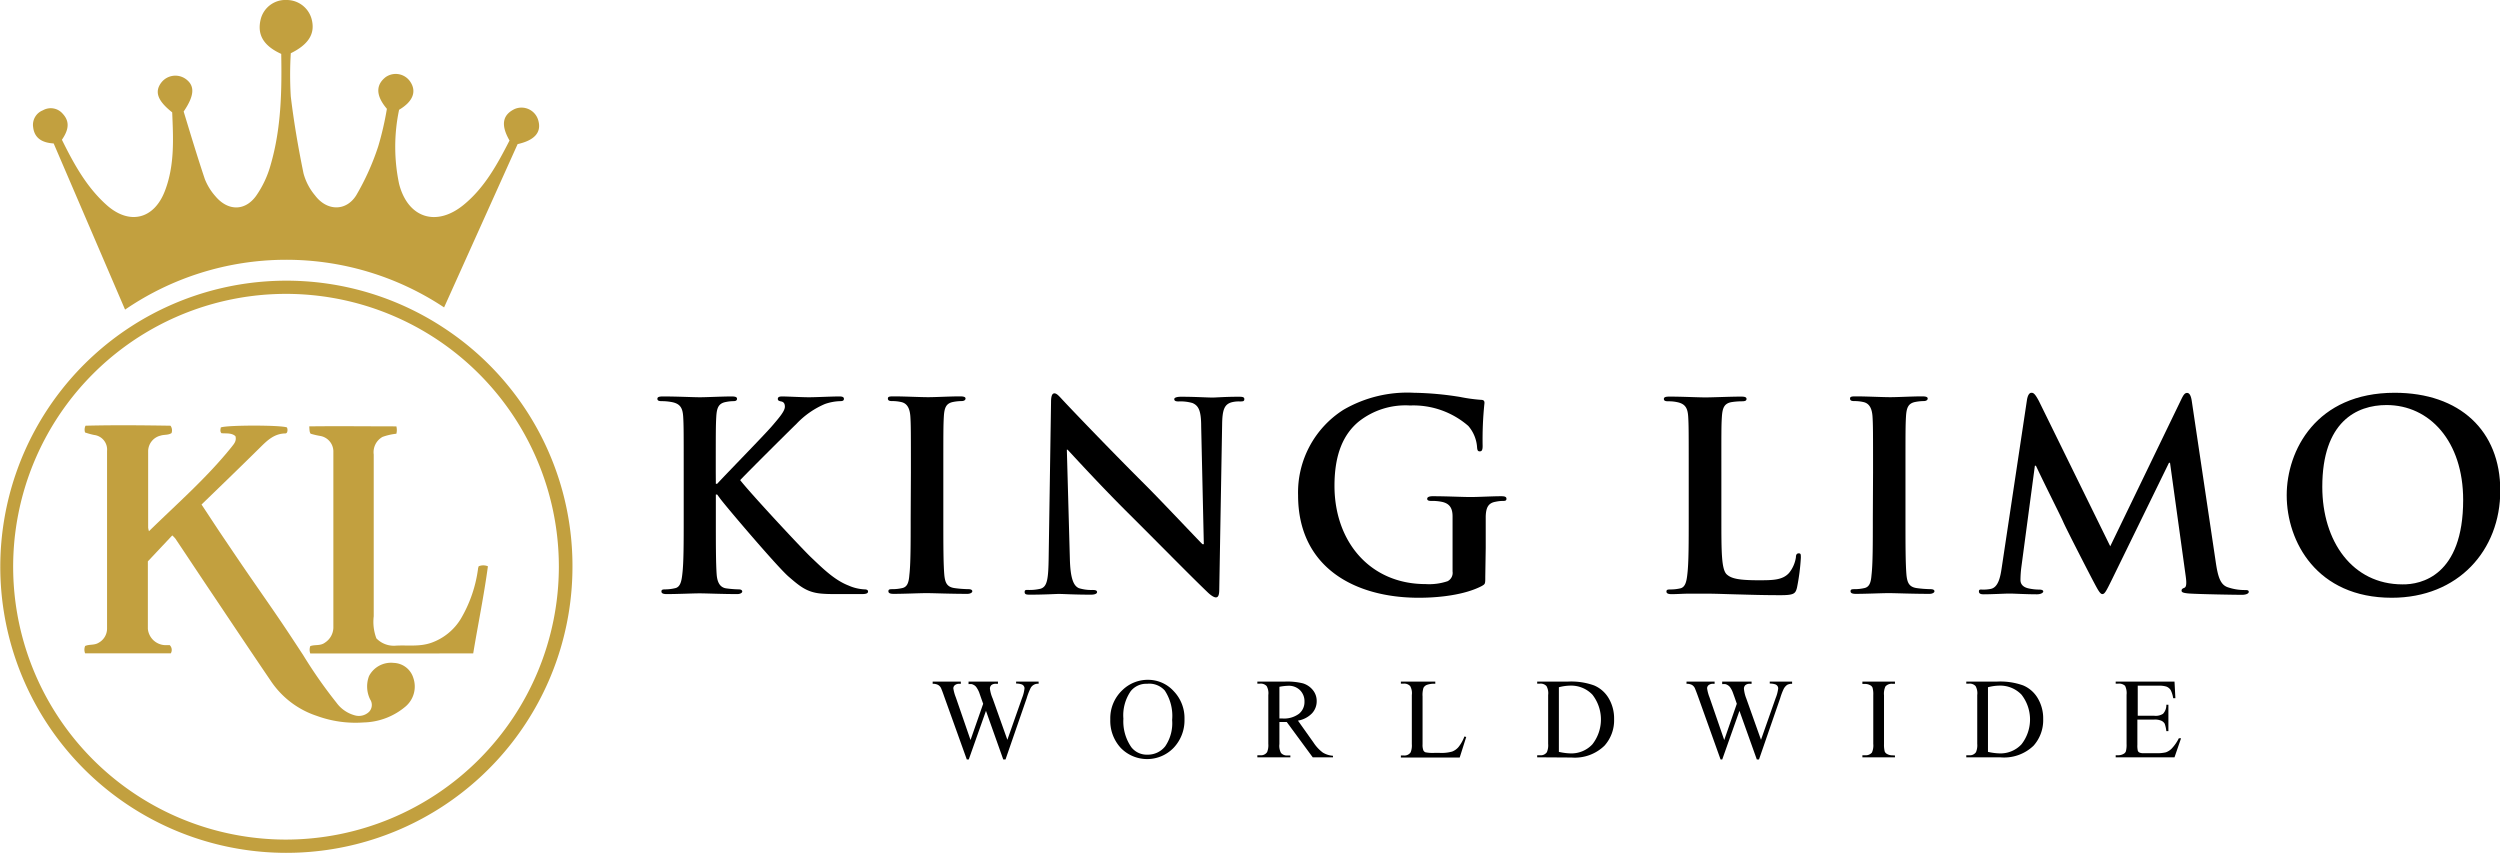 <svg id="Layer_1" data-name="Layer 1" xmlns="http://www.w3.org/2000/svg" viewBox="0 0 340.02 116"><defs><style>.cls-1{fill:#c2a03f;}</style></defs><title>logo-gold</title><path d="M103.35,65.8h.18c1.21-1.32,6.4-6.62,7.43-7.82s1.78-2.07,1.78-2.67c0-.39-.14-.64-.5-.71s-.46-.15-.46-.36.18-.32.57-.32c.74,0,2.7.11,3.66.11s3.06-.11,4.16-.11c.35,0,.6.07.6.32s-.17.32-.53.32a6.85,6.85,0,0,0-2.06.39,11.52,11.52,0,0,0-3.84,2.67c-1.1,1.07-6.47,6.4-7.68,7.68,1.28,1.67,8.25,9.17,9.63,10.49,1.57,1.49,3.17,3.09,5.09,3.84a6.1,6.1,0,0,0,2.2.53c.25,0,.47.07.47.29s-.18.35-.86.35H120.1c-1.07,0-1.71,0-2.46-.07-1.92-.18-2.88-1-4.4-2.31s-8.57-9.6-9.32-10.63l-.39-.53h-.18v3.23c0,3.27,0,6.08.11,7.61.07,1,.39,1.78,1.28,1.92a15.09,15.09,0,0,0,1.74.14c.28,0,.46.11.46.29s-.28.35-.67.35c-2,0-4.24-.1-5.13-.1s-3,.1-4.48.1c-.46,0-.71-.1-.71-.35s.15-.29.57-.29A5.84,5.84,0,0,0,97.8,80c.71-.14.89-.92,1-2,.18-1.5.18-4.31.18-7.58V64.23c0-5.4,0-6.4-.07-7.54s-.36-1.77-1.53-2A7.36,7.36,0,0,0,96,54.56c-.39,0-.6-.07-.6-.32s.25-.32.78-.32c1.89,0,4.13.11,5,.11s3.09-.11,4.3-.11c.5,0,.75.07.75.32s-.21.32-.5.32a5.34,5.34,0,0,0-1,.11c-1,.18-1.25.78-1.32,2s-.07,2.14-.07,7.54Z" transform="translate(-5.99 0)"/><path d="M129.88,64.23c0-5.4,0-6.4-.07-7.54s-.43-1.81-1.21-2a5.4,5.4,0,0,0-1.28-.14c-.36,0-.57-.07-.57-.35s.28-.29.85-.29c1.35,0,3.59.11,4.62.11s3-.11,4.34-.11c.46,0,.75.07.75.29s-.21.35-.57.35a6.17,6.17,0,0,0-1.07.11c-1,.18-1.24.78-1.31,2s-.07,2.14-.07,7.54v6.26c0,3.45,0,6.26.14,7.79.11,1,.35,1.6,1.42,1.74a15.25,15.25,0,0,0,1.82.14c.39,0,.56.11.56.29s-.28.35-.67.35c-2.35,0-4.59-.1-5.55-.1s-3.06.1-4.48.1c-.46,0-.71-.1-.71-.35s.14-.29.57-.29a5.92,5.92,0,0,0,1.28-.14c.71-.14.92-.74,1-1.78.18-1.49.18-4.3.18-7.75Z" transform="translate(-5.99 0)"/><path d="M151.5,76c.07,2.77.53,3.7,1.24,4a5.75,5.75,0,0,0,1.85.24c.39,0,.61.07.61.29s-.32.35-.82.35c-2.31,0-3.74-.1-4.41-.1-.32,0-2,.1-3.84.1-.46,0-.78,0-.78-.35s.21-.29.57-.29a6.41,6.41,0,0,0,1.6-.17c.92-.29,1.06-1.32,1.1-4.41l.32-20.95c0-.71.1-1.21.46-1.21s.71.47,1.32,1.11c.42.46,5.83,6.15,11,11.3,2.42,2.42,7.22,7.54,7.82,8.11h.18l-.36-16c0-2.17-.35-2.85-1.2-3.21a5.93,5.93,0,0,0-1.89-.21c-.43,0-.57-.11-.57-.32s.39-.32.93-.32c1.85,0,3.55.11,4.3.11.39,0,1.74-.11,3.48-.11.47,0,.82,0,.82.32s-.21.32-.64.32a3.81,3.81,0,0,0-1.07.11c-1,.28-1.28,1-1.31,3l-.39,22.44c0,.78-.14,1.1-.46,1.1s-.82-.39-1.21-.78c-2.24-2.14-6.8-6.79-10.49-10.46-3.88-3.84-7.83-8.17-8.47-8.85h-.1Z" transform="translate(-5.99 0)"/><path d="M208,78.42c0,1,0,1-.47,1.28-2.31,1.21-5.79,1.6-8.57,1.6-8.71,0-16.42-4.12-16.42-13.94a13.31,13.31,0,0,1,6.18-11.63,17.27,17.27,0,0,1,9.57-2.31,43,43,0,0,1,6.29.57,22.64,22.64,0,0,0,2.81.39c.43,0,.5.18.5.43a47.78,47.78,0,0,0-.25,5.83c0,.57-.11.75-.39.75s-.32-.18-.36-.46a4.94,4.94,0,0,0-1.2-3,11.38,11.38,0,0,0-7.93-2.78,10.23,10.23,0,0,0-7,2.21c-2,1.67-3.27,4.33-3.27,8.71,0,7.64,4.87,13.37,12.38,13.37a7.88,7.88,0,0,0,3-.39,1.27,1.27,0,0,0,.68-1.32V74.44c0-1.78,0-3.13,0-4.2s-.35-1.78-1.53-2a6.6,6.6,0,0,0-1.39-.11c-.32,0-.53-.07-.53-.29s.25-.35.75-.35c1.85,0,4.09.11,5.15.11s3-.11,4.16-.11c.47,0,.72.07.72.35s-.22.29-.47.29a4.92,4.92,0,0,0-1,.11c-1,.17-1.31.78-1.35,2,0,1.07,0,2.49,0,4.27Z" transform="translate(-5.99 0)"/><path d="M240.11,70.49c0,4.55,0,7,.75,7.65.6.53,1.53.78,4.3.78,1.89,0,3.27,0,4.16-1a4.39,4.39,0,0,0,.93-2.13c0-.32.1-.53.39-.53s.28.17.28.6a28.62,28.62,0,0,1-.53,4.09c-.21.78-.39,1-2.24,1-2.56,0-4.41-.07-6-.11s-2.88-.1-4.34-.1c-.39,0-1.17,0-2,0s-1.75.07-2.46.07c-.46,0-.71-.1-.71-.35s.14-.29.57-.29a5.92,5.92,0,0,0,1.28-.14c.71-.14.89-.92,1-2,.18-1.5.18-4.31.18-7.58V64.23c0-5.4,0-6.4-.07-7.54s-.36-1.77-1.53-2a5.37,5.37,0,0,0-1.18-.11c-.39,0-.6-.07-.6-.32s.25-.32.78-.32c1.67,0,3.91.11,4.87.11s3.45-.11,4.84-.11c.5,0,.75.07.75.32s-.22.32-.64.32a9.73,9.73,0,0,0-1.39.11c-1,.18-1.24.78-1.32,2s-.07,2.14-.07,7.54Z" transform="translate(-5.99 0)"/><path d="M260.74,64.23c0-5.4,0-6.4-.07-7.54s-.43-1.81-1.21-2a5.4,5.4,0,0,0-1.28-.14c-.36,0-.57-.07-.57-.35s.28-.29.85-.29c1.35,0,3.59.11,4.62.11s3-.11,4.34-.11c.47,0,.75.07.75.29s-.21.35-.57.35a6.26,6.26,0,0,0-1.07.11c-1,.18-1.24.78-1.31,2s-.07,2.14-.07,7.54v6.26c0,3.45,0,6.26.14,7.79.11,1,.36,1.6,1.42,1.74a15.25,15.25,0,0,0,1.82.14c.39,0,.56.11.56.29s-.28.35-.67.35c-2.35,0-4.59-.1-5.55-.1s-3.06.1-4.48.1c-.46,0-.71-.1-.71-.35s.14-.29.57-.29a5.92,5.92,0,0,0,1.28-.14c.71-.14.92-.74,1-1.78.18-1.49.18-4.3.18-7.75Z" transform="translate(-5.99 0)"/><path d="M281.68,54.35c.11-.61.32-.93.61-.93s.5.18,1,1.11L293,74.3l9.67-20c.28-.57.46-.86.78-.86s.53.36.64,1.11l3.24,21.76c.32,2.24.67,3.27,1.74,3.59a7,7,0,0,0,2.2.35c.32,0,.57,0,.57.25s-.42.4-.92.4c-.89,0-5.8-.08-7.22-.18-.82-.07-1-.18-1-.39s.14-.29.39-.39.32-.54.18-1.53l-2.14-15.47h-.14l-7.75,15.86c-.82,1.67-1,2-1.32,2s-.67-.71-1.24-1.78c-.86-1.64-3.66-7.08-4.09-8.07-.32-.75-2.45-4.94-3.7-7.61h-.14l-1.85,13.87a14.31,14.31,0,0,0-.11,1.67c0,.67.47,1,1.07,1.14a6.92,6.92,0,0,0,1.49.17c.29,0,.54.07.54.25s-.32.39-.86.39c-1.49,0-3.09-.1-3.73-.1s-2.38.1-3.52.1c-.36,0-.64-.07-.64-.39s.21-.25.57-.25a4.82,4.82,0,0,0,1.06-.1c1-.22,1.28-1.6,1.46-2.81Z" transform="translate(-5.99 0)"/><path d="M317,67.36c0-6.08,4-13.94,14.68-13.94,8.86,0,14.37,5.16,14.37,13.3S340.32,81.3,331.29,81.3C321.08,81.3,317,73.66,317,67.36ZM341,68c0-8-4.58-12.91-10.42-12.91-4.09,0-8.74,2.28-8.74,11.13,0,7.4,4.09,13.26,10.91,13.26C335.27,79.52,341,78.31,341,68Z" transform="translate(-5.99 0)"/><path d="M147.25,92.7V93a1.11,1.11,0,0,0-1.14.69,8.78,8.78,0,0,0-.48,1.27l-2.88,8.33h-.31l-2.35-6.61-2.34,6.61h-.27l-3.08-8.58c-.22-.64-.37-1-.43-1.14a1,1,0,0,0-.42-.43,1.54,1.54,0,0,0-.71-.14V92.7h3.83V93h-.19a.92.92,0,0,0-.61.18.57.57,0,0,0-.22.44,5.56,5.56,0,0,0,.34,1.23l2,5.8,1.72-4.93-.31-.87-.24-.69a3.8,3.8,0,0,0-.36-.67,1,1,0,0,0-.24-.25,1.5,1.5,0,0,0-.38-.19,1.67,1.67,0,0,0-.46,0V92.7h4V93h-.27a.93.93,0,0,0-.63.18.65.65,0,0,0-.19.5A4.73,4.73,0,0,0,141,95l2,5.62,2-5.69a4.88,4.88,0,0,0,.33-1.31.51.51,0,0,0-.11-.33.54.54,0,0,0-.28-.21,2.2,2.2,0,0,0-.75-.11V92.7Z" transform="translate(-5.99 0)"/><path d="M162.13,92.46A4.7,4.7,0,0,1,165.62,94a5.28,5.28,0,0,1,1.47,3.81,5.43,5.43,0,0,1-1.49,3.91,5,5,0,0,1-7.18,0A5.43,5.43,0,0,1,157,97.83a5.24,5.24,0,0,1,1.68-4A4.94,4.94,0,0,1,162.13,92.46ZM162,93a2.71,2.71,0,0,0-2.22,1,5.78,5.78,0,0,0-1,3.75,6.15,6.15,0,0,0,1.09,3.89,2.66,2.66,0,0,0,2.19,1,3,3,0,0,0,2.41-1.14,5.56,5.56,0,0,0,.94-3.58,6.25,6.25,0,0,0-1-4A2.82,2.82,0,0,0,162,93Z" transform="translate(-5.99 0)"/><path d="M187.29,103h-2.76L181,98.2l-.64,0H180v3a2,2,0,0,0,.22,1.21,1.06,1.06,0,0,0,.87.34h.4V103H177v-.28h.39a1,1,0,0,0,.94-.43,2.48,2.48,0,0,0,.16-1.12V94.53a2,2,0,0,0-.22-1.21,1.08,1.08,0,0,0-.88-.34H177V92.7h3.77a8.93,8.93,0,0,1,2.42.24,2.76,2.76,0,0,1,1.33.88,2.32,2.32,0,0,1,.55,1.54,2.4,2.4,0,0,1-.63,1.65,3.44,3.44,0,0,1-1.92,1l2.13,3a5.25,5.25,0,0,0,1.26,1.35,3.08,3.08,0,0,0,1.37.43ZM180,97.72h.43a3.39,3.39,0,0,0,2.23-.64,2.05,2.05,0,0,0,.75-1.63,2.12,2.12,0,0,0-.61-1.58,2.16,2.16,0,0,0-1.6-.6,7.47,7.47,0,0,0-1.2.14Z" transform="translate(-5.99 0)"/><path d="M205.16,100.17l.25.06-.89,2.8h-8v-.28h.39a1,1,0,0,0,.94-.43,2.54,2.54,0,0,0,.16-1.12V94.53a2,2,0,0,0-.22-1.21,1.08,1.08,0,0,0-.88-.34h-.39V92.7h4.68V93a2.86,2.86,0,0,0-1.15.15.9.9,0,0,0-.46.41,3.34,3.34,0,0,0-.12,1.16v6.5a2.07,2.07,0,0,0,.12.86.55.55,0,0,0,.28.24,5,5,0,0,0,1.19.08h.76a5.35,5.35,0,0,0,1.67-.18,2.13,2.13,0,0,0,.87-.62A5.16,5.16,0,0,0,205.16,100.17Z" transform="translate(-5.99 0)"/><path d="M215.06,103v-.28h.39a1,1,0,0,0,.93-.42,2.4,2.4,0,0,0,.17-1.13V94.53a2,2,0,0,0-.22-1.21,1.08,1.08,0,0,0-.88-.34h-.39V92.7h4.21a9.19,9.19,0,0,1,3.52.52,4.19,4.19,0,0,1,2,1.76,5.37,5.37,0,0,1,.73,2.83,5.16,5.16,0,0,1-1.31,3.61,5.78,5.78,0,0,1-4.48,1.61Zm2.95-.74a8,8,0,0,0,1.62.21,3.9,3.9,0,0,0,2.94-1.24,5.49,5.49,0,0,0,0-6.75,4,4,0,0,0-3-1.23,6.4,6.4,0,0,0-1.56.22Z" transform="translate(-5.99 0)"/><path d="M249.73,92.7V93a1.4,1.4,0,0,0-.66.14,1.58,1.58,0,0,0-.48.55,8.78,8.78,0,0,0-.48,1.27l-2.88,8.33h-.3l-2.36-6.61-2.34,6.61H240l-3.07-8.58c-.23-.64-.38-1-.44-1.14a1,1,0,0,0-.41-.43,1.57,1.57,0,0,0-.71-.14V92.7h3.82V93H239a.94.94,0,0,0-.62.18.56.56,0,0,0-.21.44,5.31,5.31,0,0,0,.33,1.23l2,5.8,1.71-4.93-.3-.87-.25-.69a3.23,3.23,0,0,0-.35-.67,1,1,0,0,0-.25-.25,1.35,1.35,0,0,0-.38-.19,1.67,1.67,0,0,0-.46,0V92.7h4V93H244a.9.9,0,0,0-.62.18.65.65,0,0,0-.2.5A4.73,4.73,0,0,0,243.5,95l2,5.62,2-5.69a5,5,0,0,0,.34-1.31.57.57,0,0,0-.11-.33.63.63,0,0,0-.28-.21,2.31,2.31,0,0,0-.76-.11V92.7Z" transform="translate(-5.99 0)"/><path d="M263.72,102.75V103h-4.43v-.28h.37a1.09,1.09,0,0,0,.93-.37,2.4,2.4,0,0,0,.18-1.18V94.53a3.29,3.29,0,0,0-.1-1,.65.65,0,0,0-.31-.33,1.46,1.46,0,0,0-.7-.18h-.37V92.7h4.43V93h-.37a1.12,1.12,0,0,0-.93.37,2.37,2.37,0,0,0-.19,1.18v6.67a3.64,3.64,0,0,0,.1,1,.68.68,0,0,0,.32.33,1.43,1.43,0,0,0,.7.18Z" transform="translate(-5.99 0)"/><path d="M273.42,103v-.28h.39a1,1,0,0,0,.93-.42,2.4,2.4,0,0,0,.17-1.13V94.53a2,2,0,0,0-.22-1.21,1.08,1.08,0,0,0-.88-.34h-.39V92.7h4.21a9.19,9.19,0,0,1,3.52.52,4.19,4.19,0,0,1,2,1.76,5.37,5.37,0,0,1,.73,2.83,5.21,5.21,0,0,1-1.31,3.61A5.78,5.78,0,0,1,278,103Zm2.95-.74a8,8,0,0,0,1.62.21,3.9,3.9,0,0,0,2.94-1.24,5.49,5.49,0,0,0,0-6.75,4,4,0,0,0-3-1.23,6.34,6.34,0,0,0-1.56.22Z" transform="translate(-5.99 0)"/><path d="M296.74,93.26v4.09H299a1.83,1.83,0,0,0,1.18-.27,1.73,1.73,0,0,0,.45-1.23h.28v3.59h-.28a4.56,4.56,0,0,0-.22-1,1,1,0,0,0-.45-.41,2.16,2.16,0,0,0-1-.16h-2.27v3.41a3.16,3.16,0,0,0,.06.83.46.46,0,0,0,.22.24,1.23,1.23,0,0,0,.57.09h1.76a4.8,4.8,0,0,0,1.27-.12,2.11,2.11,0,0,0,.76-.48,5.76,5.76,0,0,0,1-1.43h.3l-.89,2.59h-8v-.28h.36a1.43,1.43,0,0,0,.7-.18.65.65,0,0,0,.33-.36,3.51,3.51,0,0,0,.09-1V94.5a2.28,2.28,0,0,0-.2-1.22,1.2,1.2,0,0,0-.92-.3h-.36V92.7h8l.12,2.26h-.3a3.68,3.68,0,0,0-.35-1.12,1.22,1.22,0,0,0-.58-.46,3.26,3.26,0,0,0-1.07-.12Z" transform="translate(-5.99 0)"/><path class="cls-1" d="M66.39,41.81l10-22.21c2.33-.52,3.26-1.62,2.82-3.19A2.37,2.37,0,0,0,76,14.82c-1.4.67-2.11,1.87-.71,4.29C73.63,22.34,71.9,25.55,69,27.9c-3.71,3-7.55,1.72-8.73-2.89a24.46,24.46,0,0,1,0-10.08c1.88-1.11,2.41-2.47,1.53-3.8a2.38,2.38,0,0,0-3.36-.64c-1,.78-1.69,2.12.17,4.31a41.93,41.93,0,0,1-1.18,5.11,34.11,34.11,0,0,1-3,6.67c-1.4,2.21-4,2.12-5.59,0a7.83,7.83,0,0,1-1.57-3c-.71-3.46-1.31-6.95-1.73-10.45a48.3,48.3,0,0,1,0-5.89c2.33-1.14,3.26-2.56,2.9-4.35A3.51,3.51,0,0,0,45,0a3.46,3.46,0,0,0-3.55,2.61c-.46,1.87.12,3.51,2.79,4.72.09,5.06,0,10.15-1.44,15.09a13.68,13.68,0,0,1-2,4.25c-1.55,2.11-3.87,2-5.53,0a7.84,7.84,0,0,1-1.42-2.31c-1.05-3.13-2-6.3-2.88-9.19,1.51-2.22,1.52-3.52.29-4.42a2.42,2.42,0,0,0-3.3.44c-1,1.28-.55,2.51,1.45,4.09.15,3.57.35,7.22-1,10.71-1.48,3.84-4.82,4.64-7.89,1.92-2.77-2.46-4.5-5.65-6.11-8.9.83-1.22,1.18-2.39.11-3.54A2.14,2.14,0,0,0,11.83,15a2.12,2.12,0,0,0-1.33,2.31c.18,1.51,1.26,2.11,2.79,2.2L23,42.11a38.82,38.82,0,0,1,43.39-.3Z" transform="translate(-5.99 0)"/><path class="cls-1" d="M29.42,72.82,26.1,76.35c0,2.91,0,6.05,0,9.18a2.45,2.45,0,0,0,2.26,2.21c.25,0,.5,0,.71,0a.91.91,0,0,1,.15,1.12H17.57a1.3,1.3,0,0,1,0-1c.58-.26,1.26-.07,1.85-.45a2.2,2.2,0,0,0,1.13-2q0-12,0-24.08a2,2,0,0,0-1.76-2.17,9.85,9.85,0,0,1-1.23-.34,1.25,1.25,0,0,1,.06-.92c3.84-.1,7.72-.06,11.56,0a1.08,1.08,0,0,1,.14,1c-.44.3-1,.19-1.46.34a2.2,2.2,0,0,0-1.72,2.09c0,3.48,0,7,0,10.43a2.87,2.87,0,0,0,.11.49c3.9-3.81,7.9-7.3,11.24-11.46.31-.4.71-.81.52-1.47-.53-.47-1.23-.34-1.9-.4-.22-.24-.13-.51-.09-.78.77-.34,8.29-.34,9,0a.87.87,0,0,1,0,.69c-.07.06-.12.12-.16.12-1.53,0-2.48.91-3.46,1.88-2.63,2.6-5.29,5.17-8,7.79.9,1.35,1.67,2.54,2.45,3.71,1.19,1.76,2.37,3.52,3.57,5.27,1.56,2.27,3.14,4.52,4.69,6.8,1.06,1.56,2.09,3.14,3.12,4.71a64.42,64.42,0,0,0,4.52,6.46,4.56,4.56,0,0,0,2.56,1.74,2,2,0,0,0,1.87-.49,1.36,1.36,0,0,0,.15-1.7,4,4,0,0,1-.15-3.17,3.37,3.37,0,0,1,3.37-1.79,2.89,2.89,0,0,1,2.66,2.06,3.57,3.57,0,0,1-1.05,3.86,9.15,9.15,0,0,1-5.74,2.18,15.29,15.29,0,0,1-6.36-.9,12.05,12.05,0,0,1-6.15-4.62c-2.72-4-5.39-8-8.07-12-1.68-2.49-3.33-5-5-7.49A4.5,4.5,0,0,0,29.42,72.82Z" transform="translate(-5.99 0)"/><path class="cls-1" d="M48.19,88.88a1.49,1.49,0,0,1,0-1c.61-.24,1.37,0,2-.48a2.49,2.49,0,0,0,1.14-2q0-11.94,0-23.89a2.15,2.15,0,0,0-1.8-2.22,11,11,0,0,1-1.29-.3c-.17-.24-.15-.5-.19-1,4-.05,7.92,0,11.85,0a2.05,2.05,0,0,1,0,1,8.18,8.18,0,0,0-1.88.43,2.38,2.38,0,0,0-1.2,2.4c0,7.34,0,14.69,0,22a6.39,6.39,0,0,0,.36,3,3.28,3.28,0,0,0,2.55,1c1.64-.11,3.29.18,4.93-.4a7.7,7.7,0,0,0,4-3.25A18,18,0,0,0,71,77.41c0-.13.06-.26.09-.39a1.62,1.62,0,0,1,1.26,0c-.54,4-1.34,7.86-2,11.85Z" transform="translate(-5.99 0)"/><path class="cls-1" d="M66.39,44.62A38.91,38.91,0,1,0,83.85,77.07,38.69,38.69,0,0,0,66.39,44.62ZM44.92,114.19A37.11,37.11,0,1,1,82,77.07,37.16,37.16,0,0,1,44.92,114.19Z" transform="translate(-5.99 0)"/></svg>